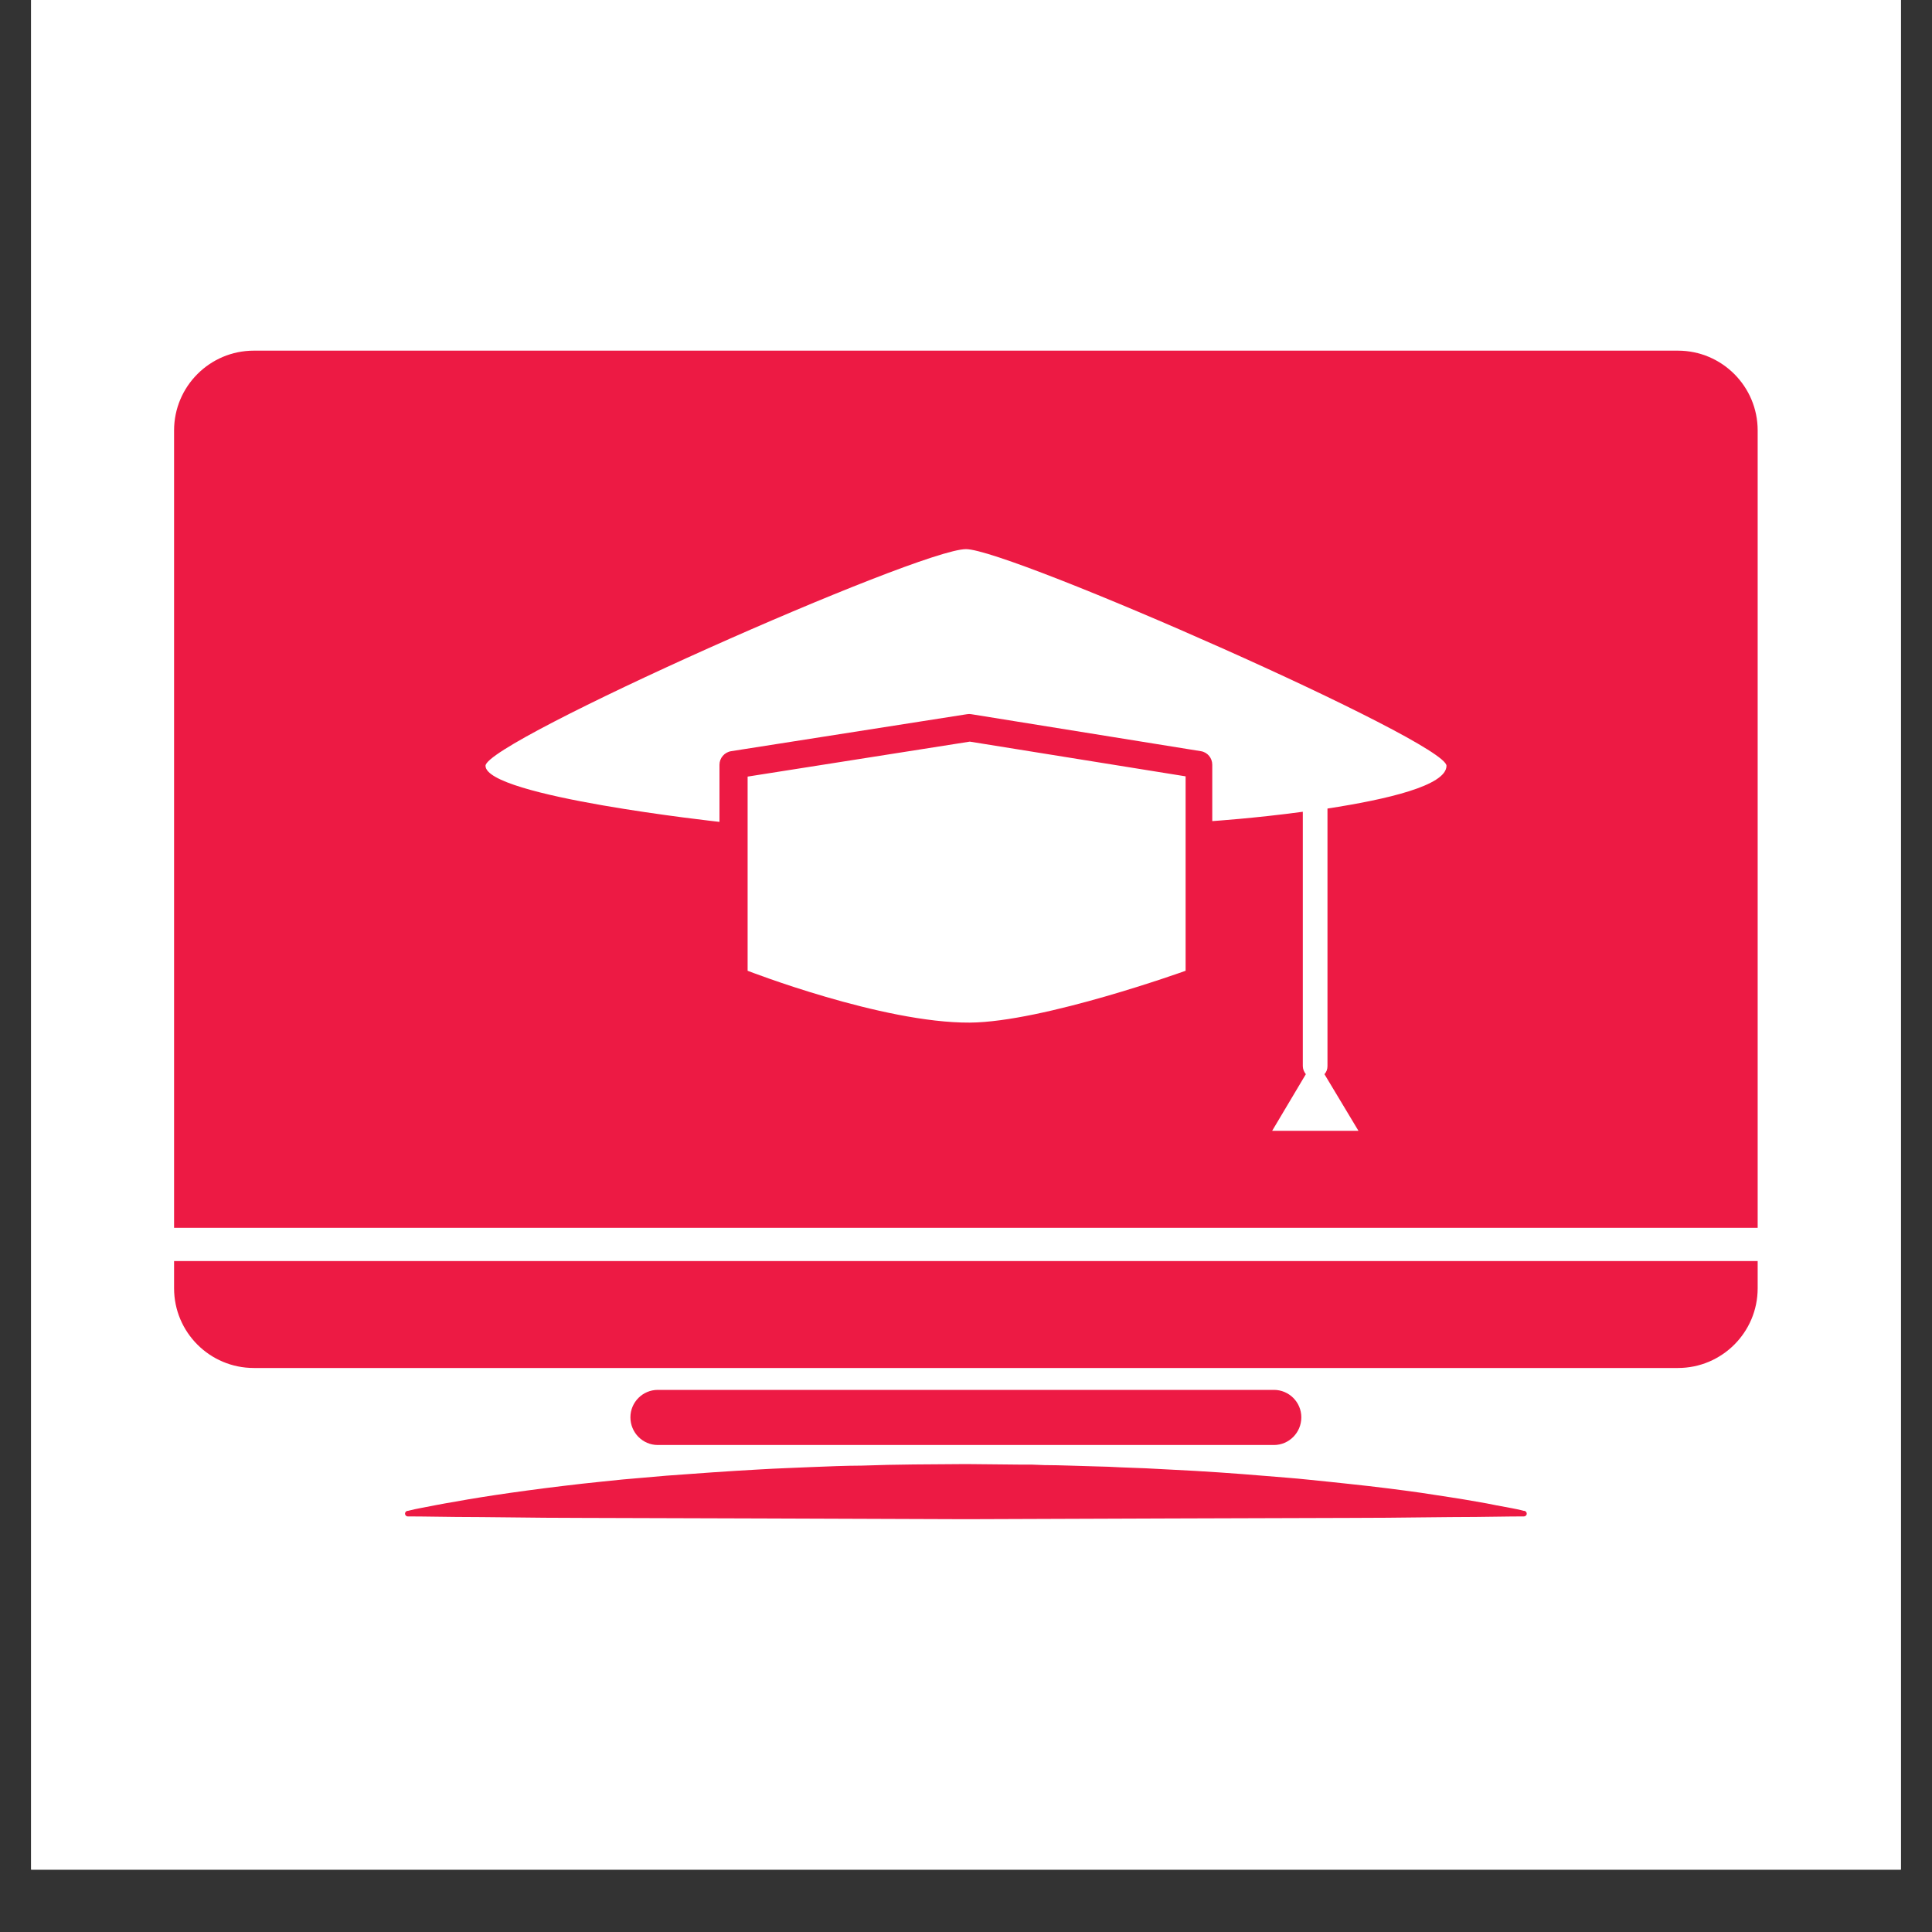 <svg xmlns="http://www.w3.org/2000/svg" xmlns:xlink="http://www.w3.org/1999/xlink" width="40" zoomAndPan="magnify" viewBox="0 0 30 30" height="40" preserveAspectRatio="xMidYMid meet" version="1.0"><rect x="0" y="0" width="30" height="30" fill="#333333" stroke="none"/><defs><clipPath id="6e066b970a"><path d="M 0.484 0 L 29.516 0 L 29.516 29.031 L 0.484 29.031 Z M 0.484 0 " clip-rule="nonzero"/></clipPath><clipPath id="0831b22d1c"><path d="M 6 22 L 24 22 L 24 23.59 L 6 23.59 Z M 6 22 " clip-rule="nonzero"/></clipPath><clipPath id="0638d7daf7"><path d="M 2.699 5.445 L 27.375 5.445 L 27.375 20 L 2.699 20 Z M 2.699 5.445 " clip-rule="nonzero"/></clipPath><clipPath id="2c7689054b"><path d="M 2.699 19 L 27.375 19 L 27.375 22 L 2.699 22 Z M 2.699 19 " clip-rule="nonzero"/></clipPath></defs><g clip-path="url(#6e066b970a)"><path fill="#ffffff" d="M 0.484 0 L 29.516 0 L 29.516 29.031 L 0.484 29.031 Z M 0.484 0 " fill-opacity="1" fill-rule="nonzero"/><path fill="#ffffff" d="M 0.484 0 L 29.516 0 L 29.516 29.031 L 0.484 29.031 Z M 0.484 0 " fill-opacity="1" fill-rule="nonzero"/></g><path fill="#ed1a44" d="M 19.781 22.438 L 10.215 22.438 C 9.98 22.438 9.789 22.246 9.789 22.008 C 9.789 21.773 9.98 21.582 10.215 21.582 L 19.781 21.582 C 20.016 21.582 20.207 21.773 20.207 22.008 C 20.207 22.246 20.016 22.438 19.781 22.438 Z M 19.781 22.438 " fill-opacity="1" fill-rule="nonzero"/><g clip-path="url(#0831b22d1c)"><path fill="#ed1a44" d="M 6.332 23.461 C 6.332 23.461 6.348 23.457 6.383 23.449 C 6.414 23.441 6.461 23.43 6.527 23.418 C 6.652 23.395 6.84 23.355 7.078 23.316 C 7.312 23.273 7.602 23.227 7.93 23.18 C 8.098 23.156 8.273 23.133 8.457 23.109 C 8.641 23.086 8.836 23.062 9.039 23.039 C 9.242 23.016 9.453 22.996 9.672 22.973 C 9.895 22.953 10.117 22.934 10.352 22.914 C 10.816 22.879 11.309 22.844 11.816 22.816 C 12.07 22.801 12.328 22.793 12.59 22.781 C 12.719 22.777 12.852 22.77 12.984 22.766 C 13.117 22.762 13.25 22.758 13.383 22.758 C 13.914 22.738 14.457 22.738 15 22.734 C 15.27 22.738 15.539 22.738 15.809 22.742 C 15.879 22.742 15.945 22.742 16.012 22.742 C 16.078 22.746 16.148 22.746 16.215 22.75 C 16.348 22.75 16.48 22.754 16.613 22.758 C 16.75 22.762 16.883 22.766 17.012 22.77 C 17.145 22.773 17.277 22.777 17.406 22.785 C 17.668 22.793 17.926 22.805 18.18 22.82 C 18.688 22.844 19.18 22.879 19.645 22.918 C 19.879 22.938 20.105 22.953 20.324 22.977 C 20.543 23 20.754 23.02 20.957 23.043 C 21.363 23.086 21.734 23.133 22.066 23.18 C 22.395 23.23 22.684 23.273 22.922 23.316 C 23.039 23.336 23.145 23.355 23.238 23.375 C 23.328 23.391 23.406 23.406 23.469 23.418 C 23.535 23.43 23.582 23.441 23.617 23.449 C 23.648 23.457 23.664 23.461 23.664 23.461 L 23.676 23.461 C 23.695 23.469 23.711 23.488 23.707 23.512 C 23.703 23.531 23.684 23.547 23.664 23.547 C 23.664 23.547 23.395 23.547 22.922 23.555 C 22.684 23.555 22.395 23.559 22.066 23.562 C 21.734 23.566 21.363 23.57 20.957 23.57 C 19.332 23.574 17.164 23.582 15 23.59 C 12.832 23.582 10.664 23.574 9.039 23.57 C 8.633 23.57 8.262 23.566 7.93 23.562 C 7.602 23.559 7.312 23.555 7.078 23.555 C 6.602 23.547 6.332 23.547 6.332 23.547 C 6.309 23.547 6.289 23.527 6.289 23.504 C 6.289 23.484 6.305 23.465 6.324 23.461 Z M 6.332 23.461 " fill-opacity="1" fill-rule="nonzero"/></g><g clip-path="url(#0638d7daf7)"><path fill="#ed1a44" d="M 27.293 19.066 L 27.293 6.684 C 27.293 6 26.738 5.445 26.055 5.445 L 3.941 5.445 C 3.258 5.445 2.703 6 2.703 6.684 L 2.703 19.066 Z M 18.41 15.074 C 18.41 15.074 16.199 15.871 15.059 15.879 C 13.699 15.887 11.609 15.074 11.609 15.074 L 11.609 12.059 L 15.059 11.516 L 18.41 12.055 Z M 15 8.527 C 15.676 8.527 22.461 11.516 22.461 11.891 C 22.461 12.199 21.531 12.414 20.613 12.555 L 20.613 16.555 C 20.613 16.602 20.598 16.645 20.566 16.68 L 21.094 17.559 L 19.754 17.559 L 20.277 16.68 C 20.25 16.645 20.23 16.602 20.23 16.555 L 20.23 12.605 C 19.477 12.707 18.824 12.75 18.824 12.75 L 18.824 11.875 C 18.824 11.77 18.75 11.68 18.645 11.664 L 15.082 11.09 C 15.062 11.086 15.039 11.086 15.016 11.09 L 11.355 11.664 C 11.25 11.68 11.172 11.77 11.172 11.875 L 11.172 12.762 C 11.172 12.762 7.539 12.367 7.539 11.891 C 7.539 11.516 14.266 8.527 15 8.527 Z M 15 8.527 " fill-opacity="1" fill-rule="nonzero"/></g><g clip-path="url(#2c7689054b)"><path fill="#ed1a44" d="M 2.703 19.582 L 2.703 20.004 C 2.703 20.688 3.258 21.242 3.941 21.242 L 26.055 21.242 C 26.738 21.242 27.293 20.688 27.293 20.004 L 27.293 19.582 Z M 2.703 19.582 " fill-opacity="1" fill-rule="nonzero"/></g></svg>